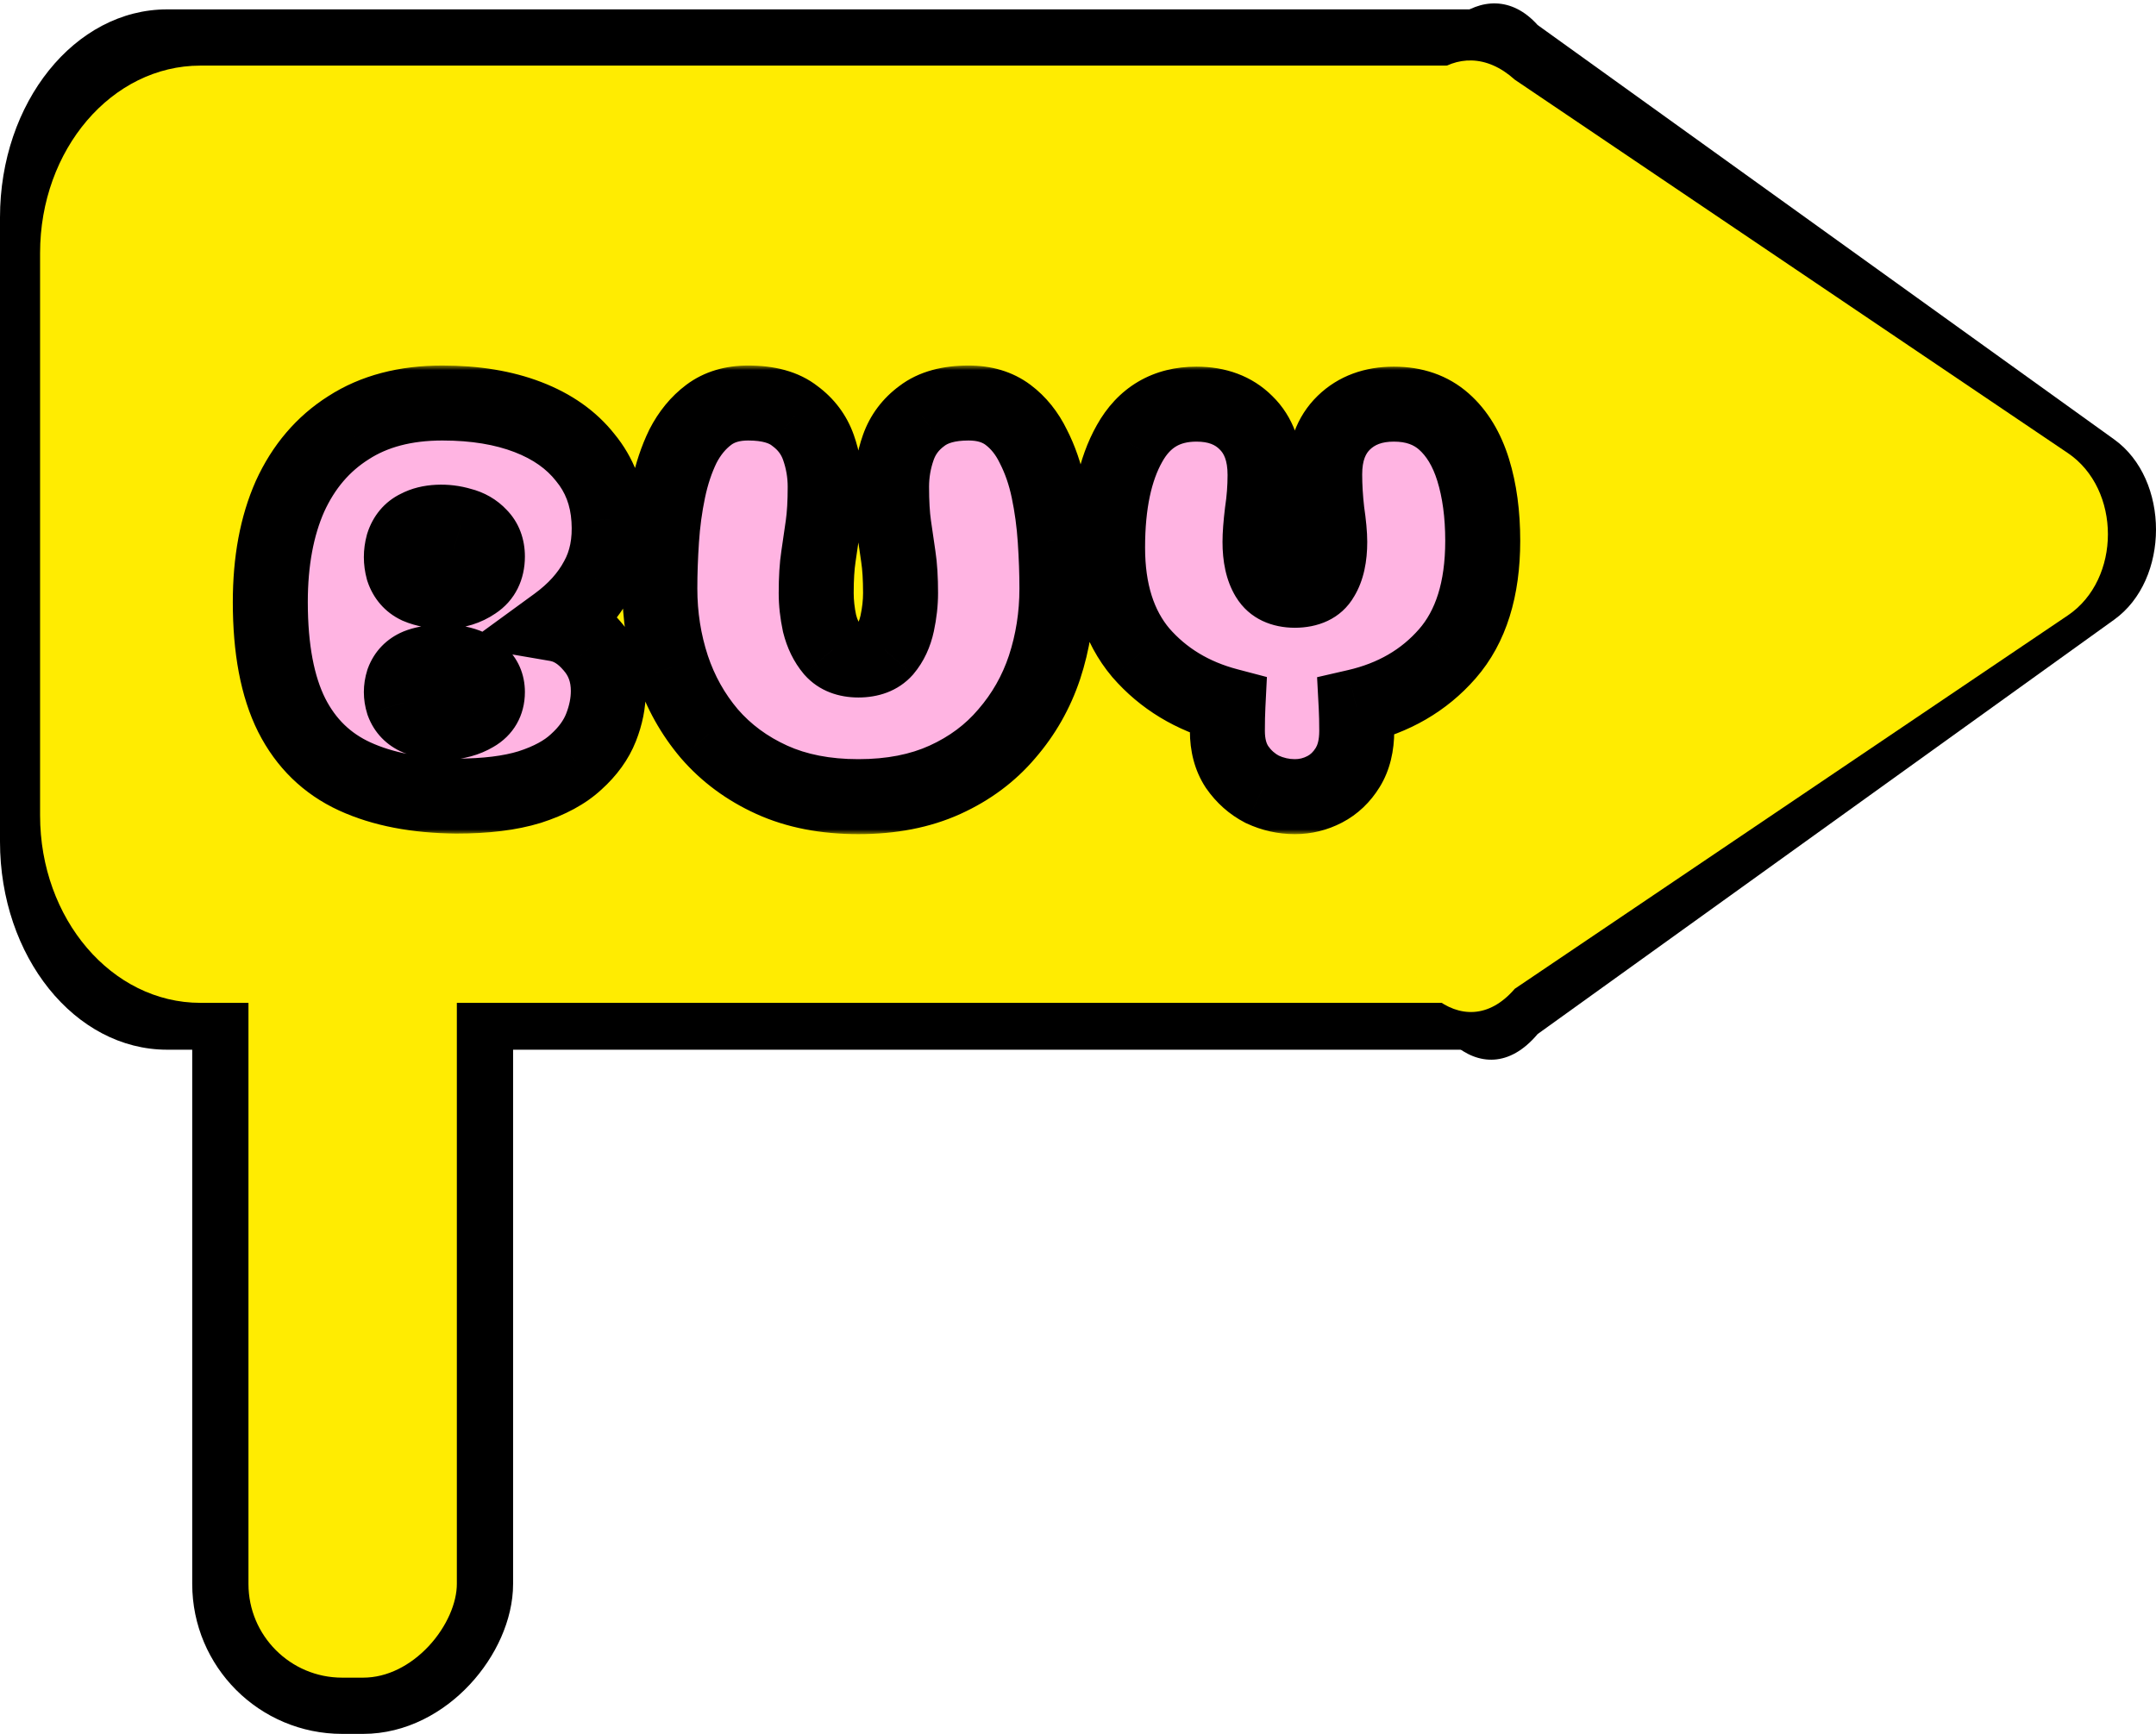 <?xml version="1.0" encoding="UTF-8"?> <svg xmlns="http://www.w3.org/2000/svg" width="230" height="185" viewBox="0 0 230 185" fill="none"><path d="M159.574 1H17.829C7.982 1 0 10.939 0 23.2V89.8C0 102.061 7.983 112 17.829 112H159.574V1Z" fill="black"></path><path d="M225.543 66.113C231.486 61.84 231.486 51.16 225.543 46.887L164.031 2.668C158.5 -3.5 150.659 3.736 150.659 12.281V100.719C150.659 109.264 158 117.5 164.031 110.332L225.543 66.113Z" fill="black"></path><rect x="3" y="-3" width="28.23" height="106" rx="13" transform="matrix(-1 0 0 1 54.736 79)" fill="#FFEC01" stroke="black" stroke-width="6"></rect><path d="M157.323 7H21.375C11.931 7 4.275 15.954 4.275 27V87C4.275 98.046 11.931 107 21.375 107H157.323V7Z" fill="#FFEC01"></path><path d="M220.595 65.66C226.295 61.811 226.295 52.189 220.595 48.34L161.598 8.503C155.5 3 148.773 9.465 148.773 17.163V96.837C148.773 104.535 156 112 161.598 105.497L220.595 65.66Z" fill="#FFEC01"></path><mask id="path-4-outside-1_80_10996" maskUnits="userSpaceOnUse" x="24" y="39" width="139" height="50" fill="black"><rect fill="white" x="24" y="39" width="139" height="50"></rect><path d="M48.696 84.94C44.416 84.9 40.796 84.2 37.836 82.84C34.876 81.48 32.636 79.3 31.116 76.3C29.596 73.26 28.836 69.24 28.836 64.24C28.836 59.88 29.536 56.12 30.936 52.96C32.376 49.8 34.456 47.36 37.176 45.64C39.896 43.88 43.236 43 47.196 43C50.676 43 53.716 43.5 56.316 44.5C58.916 45.5 60.956 46.94 62.436 48.82C63.956 50.66 64.796 52.86 64.956 55.42C65.116 57.86 64.696 59.98 63.696 61.78C62.736 63.58 61.296 65.18 59.376 66.58C60.776 66.82 62.036 67.6 63.156 68.92C64.316 70.24 64.896 71.84 64.896 73.72C64.896 75 64.636 76.3 64.116 77.62C63.596 78.94 62.716 80.16 61.476 81.28C60.276 82.4 58.616 83.3 56.496 83.98C54.416 84.62 51.816 84.94 48.696 84.94ZM44.556 62.56C45.396 62.92 46.396 63.1 47.556 63.1C48.716 63.06 49.736 62.74 50.616 62.14C51.536 61.54 51.996 60.62 51.996 59.38C51.996 58.46 51.716 57.72 51.156 57.16C50.636 56.6 49.976 56.22 49.176 56.02C48.376 55.78 47.556 55.68 46.716 55.72C45.876 55.76 45.156 55.94 44.556 56.26C43.796 56.62 43.276 57.24 42.996 58.12C42.756 59 42.756 59.88 42.996 60.76C43.276 61.6 43.796 62.2 44.556 62.56ZM44.556 76.6C45.396 76.92 46.396 77.08 47.556 77.08C48.716 77.04 49.736 76.76 50.616 76.24C51.536 75.72 51.996 74.92 51.996 73.84C51.996 73.04 51.716 72.4 51.156 71.92C50.636 71.4 49.976 71.04 49.176 70.84C48.376 70.64 47.556 70.58 46.716 70.66C45.876 70.7 45.156 70.84 44.556 71.08C43.796 71.4 43.276 71.94 42.996 72.7C42.756 73.46 42.756 74.22 42.996 74.98C43.276 75.74 43.796 76.28 44.556 76.6ZM91.571 85C88.051 85 84.971 84.4 82.331 83.2C79.691 82 77.471 80.36 75.671 78.28C73.911 76.2 72.591 73.84 71.711 71.2C70.831 68.52 70.391 65.72 70.391 62.8C70.391 61.16 70.451 59.44 70.571 57.64C70.691 55.8 70.931 54.02 71.291 52.3C71.651 50.58 72.171 49.02 72.851 47.62C73.571 46.22 74.491 45.1 75.611 44.26C76.731 43.42 78.131 43 79.811 43C81.971 43 83.631 43.46 84.791 44.38C85.991 45.26 86.831 46.38 87.311 47.74C87.791 49.1 88.031 50.5 88.031 51.94C88.031 53.58 87.951 54.96 87.791 56.08C87.631 57.2 87.471 58.3 87.311 59.38C87.151 60.42 87.071 61.72 87.071 63.28C87.071 64.32 87.191 65.4 87.431 66.52C87.711 67.64 88.171 68.58 88.811 69.34C89.451 70.06 90.371 70.42 91.571 70.42C92.811 70.42 93.751 70.06 94.391 69.34C95.031 68.58 95.471 67.64 95.711 66.52C95.951 65.4 96.071 64.32 96.071 63.28C96.071 61.72 95.991 60.42 95.831 59.38C95.671 58.3 95.511 57.2 95.351 56.08C95.191 54.96 95.111 53.58 95.111 51.94C95.111 50.5 95.351 49.1 95.831 47.74C96.311 46.38 97.151 45.26 98.351 44.38C99.551 43.46 101.211 43 103.331 43C105.011 43 106.411 43.42 107.531 44.26C108.651 45.1 109.551 46.22 110.231 47.62C110.951 49.02 111.491 50.58 111.851 52.3C112.211 54.02 112.451 55.8 112.571 57.64C112.691 59.44 112.751 61.16 112.751 62.8C112.751 65.72 112.311 68.52 111.431 71.2C110.551 73.84 109.211 76.2 107.411 78.28C105.651 80.36 103.451 82 100.811 83.2C98.171 84.4 95.091 85 91.571 85ZM138.136 85C136.936 85 135.776 84.74 134.656 84.22C133.576 83.66 132.676 82.86 131.956 81.82C131.276 80.78 130.936 79.5 130.936 77.98C130.936 76.98 130.956 76.08 130.996 75.28C127.196 74.28 124.096 72.4 121.696 69.64C119.336 66.84 118.156 63.1 118.156 58.42C118.156 53.78 118.936 50.08 120.496 47.32C122.056 44.52 124.436 43.12 127.636 43.12C129.836 43.12 131.596 43.78 132.916 45.1C134.276 46.42 134.956 48.28 134.956 50.68C134.956 52 134.856 53.32 134.656 54.64C134.496 55.96 134.416 57.02 134.416 57.82C134.416 59.42 134.696 60.68 135.256 61.6C135.816 62.52 136.776 62.98 138.136 62.98C139.536 62.98 140.496 62.52 141.016 61.6C141.576 60.68 141.856 59.42 141.856 57.82C141.856 57.02 141.756 55.94 141.556 54.58C141.396 53.18 141.316 51.86 141.316 50.62C141.316 48.26 141.996 46.42 143.356 45.1C144.716 43.78 146.496 43.12 148.696 43.12C150.856 43.12 152.636 43.74 154.036 44.98C155.436 46.22 156.476 47.94 157.156 50.14C157.836 52.34 158.176 54.86 158.176 57.7C158.176 62.86 156.916 66.88 154.396 69.76C151.916 72.6 148.676 74.48 144.676 75.4C144.716 76.16 144.736 77.02 144.736 77.98C144.736 79.54 144.416 80.84 143.776 81.88C143.136 82.92 142.316 83.7 141.316 84.22C140.316 84.74 139.256 85 138.136 85Z"></path></mask><path d="M48.696 84.94C44.416 84.9 40.796 84.2 37.836 82.84C34.876 81.48 32.636 79.3 31.116 76.3C29.596 73.26 28.836 69.24 28.836 64.24C28.836 59.88 29.536 56.12 30.936 52.96C32.376 49.8 34.456 47.36 37.176 45.64C39.896 43.88 43.236 43 47.196 43C50.676 43 53.716 43.5 56.316 44.5C58.916 45.5 60.956 46.94 62.436 48.82C63.956 50.66 64.796 52.86 64.956 55.42C65.116 57.86 64.696 59.98 63.696 61.78C62.736 63.58 61.296 65.18 59.376 66.58C60.776 66.82 62.036 67.6 63.156 68.92C64.316 70.24 64.896 71.84 64.896 73.72C64.896 75 64.636 76.3 64.116 77.62C63.596 78.94 62.716 80.16 61.476 81.28C60.276 82.4 58.616 83.3 56.496 83.98C54.416 84.62 51.816 84.94 48.696 84.94ZM44.556 62.56C45.396 62.92 46.396 63.1 47.556 63.1C48.716 63.06 49.736 62.74 50.616 62.14C51.536 61.54 51.996 60.62 51.996 59.38C51.996 58.46 51.716 57.72 51.156 57.16C50.636 56.6 49.976 56.22 49.176 56.02C48.376 55.78 47.556 55.68 46.716 55.72C45.876 55.76 45.156 55.94 44.556 56.26C43.796 56.62 43.276 57.24 42.996 58.12C42.756 59 42.756 59.88 42.996 60.76C43.276 61.6 43.796 62.2 44.556 62.56ZM44.556 76.6C45.396 76.92 46.396 77.08 47.556 77.08C48.716 77.04 49.736 76.76 50.616 76.24C51.536 75.72 51.996 74.92 51.996 73.84C51.996 73.04 51.716 72.4 51.156 71.92C50.636 71.4 49.976 71.04 49.176 70.84C48.376 70.64 47.556 70.58 46.716 70.66C45.876 70.7 45.156 70.84 44.556 71.08C43.796 71.4 43.276 71.94 42.996 72.7C42.756 73.46 42.756 74.22 42.996 74.98C43.276 75.74 43.796 76.28 44.556 76.6ZM91.571 85C88.051 85 84.971 84.4 82.331 83.2C79.691 82 77.471 80.36 75.671 78.28C73.911 76.2 72.591 73.84 71.711 71.2C70.831 68.52 70.391 65.72 70.391 62.8C70.391 61.16 70.451 59.44 70.571 57.64C70.691 55.8 70.931 54.02 71.291 52.3C71.651 50.58 72.171 49.02 72.851 47.62C73.571 46.22 74.491 45.1 75.611 44.26C76.731 43.42 78.131 43 79.811 43C81.971 43 83.631 43.46 84.791 44.38C85.991 45.26 86.831 46.38 87.311 47.74C87.791 49.1 88.031 50.5 88.031 51.94C88.031 53.58 87.951 54.96 87.791 56.08C87.631 57.2 87.471 58.3 87.311 59.38C87.151 60.42 87.071 61.72 87.071 63.28C87.071 64.32 87.191 65.4 87.431 66.52C87.711 67.64 88.171 68.58 88.811 69.34C89.451 70.06 90.371 70.42 91.571 70.42C92.811 70.42 93.751 70.06 94.391 69.34C95.031 68.58 95.471 67.64 95.711 66.52C95.951 65.4 96.071 64.32 96.071 63.28C96.071 61.72 95.991 60.42 95.831 59.38C95.671 58.3 95.511 57.2 95.351 56.08C95.191 54.96 95.111 53.58 95.111 51.94C95.111 50.5 95.351 49.1 95.831 47.74C96.311 46.38 97.151 45.26 98.351 44.38C99.551 43.46 101.211 43 103.331 43C105.011 43 106.411 43.42 107.531 44.26C108.651 45.1 109.551 46.22 110.231 47.62C110.951 49.02 111.491 50.58 111.851 52.3C112.211 54.02 112.451 55.8 112.571 57.64C112.691 59.44 112.751 61.16 112.751 62.8C112.751 65.72 112.311 68.52 111.431 71.2C110.551 73.84 109.211 76.2 107.411 78.28C105.651 80.36 103.451 82 100.811 83.2C98.171 84.4 95.091 85 91.571 85ZM138.136 85C136.936 85 135.776 84.74 134.656 84.22C133.576 83.66 132.676 82.86 131.956 81.82C131.276 80.78 130.936 79.5 130.936 77.98C130.936 76.98 130.956 76.08 130.996 75.28C127.196 74.28 124.096 72.4 121.696 69.64C119.336 66.84 118.156 63.1 118.156 58.42C118.156 53.78 118.936 50.08 120.496 47.32C122.056 44.52 124.436 43.12 127.636 43.12C129.836 43.12 131.596 43.78 132.916 45.1C134.276 46.42 134.956 48.28 134.956 50.68C134.956 52 134.856 53.32 134.656 54.64C134.496 55.96 134.416 57.02 134.416 57.82C134.416 59.42 134.696 60.68 135.256 61.6C135.816 62.52 136.776 62.98 138.136 62.98C139.536 62.98 140.496 62.52 141.016 61.6C141.576 60.68 141.856 59.42 141.856 57.82C141.856 57.02 141.756 55.94 141.556 54.58C141.396 53.18 141.316 51.86 141.316 50.62C141.316 48.26 141.996 46.42 143.356 45.1C144.716 43.78 146.496 43.12 148.696 43.12C150.856 43.12 152.636 43.74 154.036 44.98C155.436 46.22 156.476 47.94 157.156 50.14C157.836 52.34 158.176 54.86 158.176 57.7C158.176 62.86 156.916 66.88 154.396 69.76C151.916 72.6 148.676 74.48 144.676 75.4C144.716 76.16 144.736 77.02 144.736 77.98C144.736 79.54 144.416 80.84 143.776 81.88C143.136 82.92 142.316 83.7 141.316 84.22C140.316 84.74 139.256 85 138.136 85Z" fill="#FFB4E2"></path><path d="M48.696 84.94L48.659 88.94L48.677 88.94H48.696V84.94ZM37.836 82.84L39.506 79.205L39.506 79.205L37.836 82.84ZM31.116 76.3L27.538 78.089L27.543 78.098L27.548 78.108L31.116 76.3ZM30.936 52.96L27.296 51.301L27.287 51.321L27.279 51.34L30.936 52.96ZM37.176 45.64L39.314 49.021L39.331 49.01L39.349 48.998L37.176 45.64ZM56.316 44.5L54.88 48.233L54.88 48.233L56.316 44.5ZM62.436 48.82L59.293 51.294L59.322 51.331L59.352 51.367L62.436 48.82ZM64.956 55.42L60.964 55.669L60.965 55.682L64.956 55.42ZM63.696 61.78L60.199 59.837L60.183 59.867L60.166 59.898L63.696 61.78ZM59.376 66.58L57.019 63.348L49.373 68.924L58.7 70.522L59.376 66.58ZM63.156 68.92L60.106 71.508L60.128 71.534L60.151 71.561L63.156 68.92ZM61.476 81.28L58.795 78.312L58.77 78.334L58.747 78.356L61.476 81.28ZM56.496 83.98L57.672 87.803L57.695 87.796L57.718 87.789L56.496 83.98ZM44.556 62.56L42.844 66.175L42.911 66.207L42.98 66.237L44.556 62.56ZM47.556 63.1V67.1H47.625L47.694 67.098L47.556 63.1ZM50.616 62.14L48.431 58.79L48.397 58.812L48.363 58.835L50.616 62.14ZM51.156 57.16L48.225 59.882L48.275 59.936L48.328 59.988L51.156 57.16ZM49.176 56.02L48.026 59.851L48.116 59.878L48.206 59.901L49.176 56.02ZM46.716 55.72L46.526 51.724L46.526 51.724L46.716 55.72ZM44.556 56.26L46.268 59.875L46.354 59.834L46.438 59.789L44.556 56.26ZM42.996 58.12L39.184 56.907L39.159 56.987L39.137 57.068L42.996 58.12ZM42.996 60.76L39.137 61.812L39.166 61.92L39.201 62.025L42.996 60.76ZM44.556 76.6L43.004 80.287L43.067 80.313L43.132 80.338L44.556 76.6ZM47.556 77.08V81.08H47.625L47.694 81.078L47.556 77.08ZM50.616 76.24L48.648 72.758L48.614 72.777L48.581 72.796L50.616 76.24ZM51.156 71.92L48.328 74.748L48.436 74.857L48.553 74.957L51.156 71.92ZM49.176 70.84L50.146 66.959L50.146 66.959L49.176 70.84ZM46.716 70.66L46.906 74.656L47.001 74.651L47.095 74.642L46.716 70.66ZM44.556 71.08L43.07 67.366L43.037 67.379L43.004 67.394L44.556 71.08ZM42.996 72.7L39.243 71.317L39.21 71.406L39.182 71.496L42.996 72.7ZM42.996 74.98L39.182 76.184L39.21 76.274L39.243 76.363L42.996 74.98ZM48.733 80.94C44.848 80.904 41.82 80.268 39.506 79.205L36.166 86.475C39.772 88.132 43.984 88.896 48.659 88.94L48.733 80.94ZM39.506 79.205C37.395 78.236 35.81 76.715 34.684 74.492L27.548 78.108C29.462 81.885 32.357 84.725 36.166 86.475L39.506 79.205ZM34.694 74.511C33.551 72.226 32.836 68.889 32.836 64.24H24.836C24.836 69.591 25.641 74.294 27.538 78.089L34.694 74.511ZM32.836 64.24C32.836 60.297 33.47 57.115 34.593 54.58L27.279 51.34C25.602 55.125 24.836 59.463 24.836 64.24H32.836ZM34.576 54.619C35.72 52.108 37.304 50.292 39.314 49.021L35.038 42.259C31.608 44.428 29.032 47.492 27.296 51.301L34.576 54.619ZM39.349 48.998C41.291 47.742 43.835 47 47.196 47V39C42.637 39 38.501 40.018 35.003 42.282L39.349 48.998ZM47.196 47C50.303 47 52.837 47.447 54.88 48.233L57.752 40.767C54.595 39.553 51.049 39 47.196 39V47ZM54.88 48.233C56.92 49.018 58.327 50.067 59.293 51.294L65.579 46.346C63.585 43.813 60.912 41.982 57.752 40.767L54.88 48.233ZM59.352 51.367C60.293 52.507 60.852 53.886 60.964 55.669L68.948 55.17C68.74 51.834 67.618 48.813 65.52 46.273L59.352 51.367ZM60.965 55.682C61.084 57.501 60.761 58.827 60.199 59.837L67.193 63.723C68.631 61.133 69.148 58.219 68.947 55.158L60.965 55.682ZM60.166 59.898C59.534 61.084 58.532 62.245 57.019 63.348L61.733 69.812C64.06 68.115 65.938 66.076 67.225 63.662L60.166 59.898ZM58.7 70.522C58.984 70.571 59.456 70.742 60.106 71.508L66.206 66.332C64.616 64.458 62.568 63.069 60.052 62.638L58.7 70.522ZM60.151 71.561C60.623 72.097 60.896 72.738 60.896 73.72H68.896C68.896 70.942 68.009 68.383 66.161 66.279L60.151 71.561ZM60.896 73.72C60.896 74.447 60.75 75.25 60.394 76.154L67.838 79.086C68.522 77.35 68.896 75.553 68.896 73.72H60.896ZM60.394 76.154C60.137 76.806 59.658 77.532 58.795 78.312L64.157 84.248C65.774 82.788 67.054 81.074 67.838 79.086L60.394 76.154ZM58.747 78.356C58.103 78.957 57.022 79.611 55.274 80.171L57.718 87.789C60.21 86.99 62.449 85.843 64.205 84.204L58.747 78.356ZM55.32 80.157C53.746 80.641 51.575 80.94 48.696 80.94V88.94C52.057 88.94 55.085 88.599 57.672 87.803L55.32 80.157ZM42.98 66.237C44.433 66.859 45.995 67.1 47.556 67.1V59.1C46.797 59.1 46.359 58.981 46.132 58.883L42.98 66.237ZM47.694 67.098C49.54 67.034 51.308 66.509 52.869 65.445L48.363 58.835C48.164 58.971 47.892 59.086 47.418 59.102L47.694 67.098ZM52.801 65.49C55.015 64.047 55.996 61.767 55.996 59.38H47.996C47.996 59.505 47.974 59.409 48.073 59.211C48.121 59.115 48.185 59.022 48.258 58.941C48.331 58.861 48.395 58.813 48.431 58.79L52.801 65.49ZM55.996 59.38C55.996 57.585 55.416 55.763 53.984 54.332L48.328 59.988C48.207 59.868 48.106 59.711 48.045 59.551C47.988 59.401 47.996 59.326 47.996 59.38H55.996ZM54.087 54.438C52.998 53.265 51.636 52.512 50.146 52.139L48.206 59.901C48.242 59.91 48.263 59.917 48.273 59.921C48.282 59.925 48.282 59.925 48.275 59.922C48.268 59.917 48.258 59.911 48.247 59.902C48.237 59.894 48.229 59.886 48.225 59.882L54.087 54.438ZM50.325 52.189C49.088 51.818 47.815 51.663 46.526 51.724L46.906 59.715C47.297 59.697 47.664 59.742 48.026 59.851L50.325 52.189ZM46.526 51.724C45.231 51.786 43.905 52.074 42.674 52.731L46.438 59.789C46.407 59.806 46.521 59.734 46.906 59.715L46.526 51.724ZM42.844 52.645C40.977 53.529 39.764 55.085 39.184 56.907L46.808 59.333C46.812 59.32 46.78 59.423 46.661 59.565C46.536 59.714 46.388 59.818 46.268 59.875L42.844 52.645ZM39.137 57.068C38.709 58.637 38.709 60.243 39.137 61.812L46.855 59.708C46.803 59.517 46.803 59.363 46.855 59.172L39.137 57.068ZM39.201 62.025C39.806 63.838 41.041 65.321 42.844 66.175L46.268 58.945C46.359 58.988 46.494 59.077 46.619 59.22C46.74 59.36 46.784 59.475 46.791 59.495L39.201 62.025ZM43.132 80.338C44.538 80.873 46.044 81.08 47.556 81.08V73.08C46.748 73.08 46.254 72.967 45.98 72.862L43.132 80.338ZM47.694 81.078C49.431 81.018 51.121 80.588 52.651 79.684L48.581 72.796C48.351 72.932 48.001 73.062 47.418 73.082L47.694 81.078ZM52.584 79.722C54.794 78.474 55.996 76.323 55.996 73.84H47.996C47.996 73.8 48.009 73.559 48.183 73.256C48.36 72.949 48.576 72.798 48.648 72.758L52.584 79.722ZM55.996 73.84C55.996 71.984 55.287 70.193 53.759 68.883L48.553 74.957C48.402 74.828 48.236 74.626 48.121 74.363C48.01 74.109 47.996 73.912 47.996 73.84H55.996ZM53.984 69.092C52.892 67.999 51.562 67.313 50.146 66.959L48.206 74.721C48.308 74.746 48.351 74.769 48.355 74.772C48.358 74.773 48.355 74.772 48.348 74.766C48.341 74.761 48.334 74.755 48.328 74.748L53.984 69.092ZM50.146 66.959C48.895 66.647 47.618 66.556 46.337 66.678L47.095 74.642C47.494 74.604 47.857 74.633 48.206 74.721L50.146 66.959ZM46.526 66.665C45.368 66.72 44.187 66.92 43.07 67.366L46.041 74.794C46.125 74.76 46.384 74.68 46.906 74.656L46.526 66.665ZM43.004 67.394C41.244 68.135 39.913 69.496 39.243 71.317L46.749 74.083C46.714 74.18 46.631 74.34 46.477 74.5C46.325 74.658 46.178 74.737 46.108 74.766L43.004 67.394ZM39.182 71.496C38.694 73.039 38.694 74.641 39.182 76.184L46.81 73.775C46.808 73.769 46.81 73.773 46.812 73.786C46.814 73.8 46.816 73.819 46.816 73.84C46.816 73.862 46.814 73.88 46.812 73.894C46.81 73.907 46.808 73.911 46.81 73.904L39.182 71.496ZM39.243 76.363C39.913 78.184 41.244 79.545 43.004 80.287L46.108 72.913C46.178 72.943 46.325 73.022 46.477 73.18C46.631 73.34 46.714 73.5 46.749 73.597L39.243 76.363ZM82.331 83.2L80.675 86.841L80.675 86.841L82.331 83.2ZM75.671 78.28L72.617 80.864L72.631 80.881L72.646 80.897L75.671 78.28ZM71.711 71.2L67.91 72.448L67.913 72.456L67.916 72.465L71.711 71.2ZM70.571 57.64L74.562 57.906L74.562 57.9L70.571 57.64ZM71.291 52.3L75.206 53.12L75.206 53.12L71.291 52.3ZM72.851 47.62L69.293 45.791L69.273 45.831L69.253 45.872L72.851 47.62ZM75.611 44.26L78.011 47.46L78.011 47.46L75.611 44.26ZM84.791 44.38L82.305 47.514L82.364 47.561L82.425 47.606L84.791 44.38ZM87.311 47.74L91.083 46.409L91.083 46.409L87.311 47.74ZM87.791 56.08L91.75 56.646L91.75 56.646L87.791 56.08ZM87.311 59.38L91.264 59.988L91.266 59.977L91.267 59.966L87.311 59.38ZM87.431 66.52L83.519 67.358L83.534 67.424L83.55 67.49L87.431 66.52ZM88.811 69.34L85.751 71.916L85.785 71.957L85.821 71.998L88.811 69.34ZM94.391 69.34L97.38 71.998L97.416 71.957L97.45 71.916L94.391 69.34ZM95.711 66.52L99.622 67.358L99.622 67.358L95.711 66.52ZM95.831 59.38L91.874 59.966L91.875 59.977L91.877 59.988L95.831 59.38ZM95.351 56.08L91.391 56.646L91.391 56.646L95.351 56.08ZM95.831 47.74L99.603 49.071L99.603 49.071L95.831 47.74ZM98.351 44.38L100.716 47.606L100.75 47.58L100.784 47.554L98.351 44.38ZM107.531 44.26L105.131 47.46L105.131 47.46L107.531 44.26ZM110.231 47.62L106.633 49.368L106.653 49.409L106.673 49.449L110.231 47.62ZM111.851 52.3L107.935 53.12L111.851 52.3ZM112.571 57.64L108.579 57.9L108.579 57.906L112.571 57.64ZM111.431 71.2L115.225 72.465L115.228 72.456L115.231 72.448L111.431 71.2ZM107.411 78.28L104.386 75.662L104.371 75.679L104.357 75.696L107.411 78.28ZM100.811 83.2L99.155 79.558L99.155 79.558L100.811 83.2ZM91.571 81C88.502 81 86.007 80.477 83.986 79.558L80.675 86.841C83.934 88.323 87.599 89 91.571 89V81ZM83.986 79.558C81.842 78.584 80.098 77.283 78.695 75.662L72.646 80.897C74.844 83.437 77.54 85.416 80.675 86.841L83.986 79.558ZM78.724 75.696C77.3 74.013 76.228 72.103 75.505 69.935L67.916 72.465C68.953 75.577 70.521 78.387 72.617 80.864L78.724 75.696ZM75.511 69.952C74.768 67.689 74.391 65.311 74.391 62.8H66.391C66.391 66.129 66.893 69.351 67.91 72.448L75.511 69.952ZM74.391 62.8C74.391 61.257 74.447 59.626 74.562 57.906L66.579 57.374C66.454 59.254 66.391 61.063 66.391 62.8H74.391ZM74.562 57.9C74.671 56.239 74.886 54.646 75.206 53.12L67.376 51.48C66.975 53.394 66.711 55.361 66.579 57.38L74.562 57.9ZM75.206 53.12C75.507 51.68 75.929 50.437 76.449 49.368L69.253 45.872C68.412 47.603 67.794 49.48 67.376 51.48L75.206 53.12ZM76.408 49.449C76.885 48.52 77.432 47.894 78.011 47.46L73.211 41.06C71.549 42.306 70.256 43.92 69.293 45.791L76.408 49.449ZM78.011 47.46C78.308 47.237 78.818 47 79.811 47V39C77.443 39 75.153 39.603 73.211 41.06L78.011 47.46ZM79.811 47C81.469 47 82.112 47.361 82.305 47.514L87.276 41.246C85.149 39.559 82.472 39 79.811 39V47ZM82.425 47.606C82.998 48.026 83.335 48.495 83.539 49.071L91.083 46.409C90.326 44.265 88.983 42.494 87.156 41.154L82.425 47.606ZM83.539 49.071C83.868 50.004 84.031 50.954 84.031 51.94H92.031C92.031 50.046 91.713 48.196 91.083 46.409L83.539 49.071ZM84.031 51.94C84.031 53.467 83.955 54.644 83.831 55.514L91.75 56.646C91.946 55.276 92.031 53.693 92.031 51.94H84.031ZM83.831 55.514C83.672 56.628 83.513 57.721 83.354 58.794L91.267 59.966C91.428 58.879 91.59 57.772 91.75 56.646L83.831 55.514ZM83.357 58.772C83.155 60.084 83.071 61.604 83.071 63.28H91.071C91.071 61.836 91.146 60.756 91.264 59.988L83.357 58.772ZM83.071 63.28C83.071 64.629 83.226 65.99 83.519 67.358L91.342 65.682C91.155 64.81 91.071 64.011 91.071 63.28H83.071ZM83.55 67.49C83.954 69.106 84.66 70.621 85.751 71.916L91.87 66.763C91.681 66.539 91.467 66.174 91.311 65.55L83.55 67.49ZM85.821 71.998C87.4 73.774 89.531 74.42 91.571 74.42V66.42C91.365 66.42 91.346 66.389 91.438 66.425C91.485 66.444 91.549 66.475 91.62 66.524C91.691 66.573 91.752 66.628 91.8 66.683L85.821 71.998ZM91.571 74.42C93.603 74.42 95.776 73.802 97.38 71.998L91.401 66.683C91.456 66.62 91.523 66.561 91.597 66.51C91.67 66.46 91.734 66.43 91.775 66.415C91.854 66.384 91.811 66.42 91.571 66.42V74.42ZM97.45 71.916C98.573 70.584 99.266 69.02 99.622 67.358L91.799 65.682C91.675 66.26 91.489 66.576 91.331 66.763L97.45 71.916ZM99.622 67.358C99.915 65.99 100.071 64.629 100.071 63.28H92.071C92.071 64.011 91.986 64.81 91.799 65.682L99.622 67.358ZM100.071 63.28C100.071 61.604 99.986 60.084 99.784 58.772L91.877 59.988C91.995 60.756 92.071 61.836 92.071 63.28H100.071ZM99.787 58.794C99.629 57.721 99.469 56.628 99.31 55.514L91.391 56.646C91.552 57.772 91.713 58.879 91.874 59.966L99.787 58.794ZM99.31 55.514C99.186 54.644 99.111 53.467 99.111 51.94H91.111C91.111 53.693 91.195 55.276 91.391 56.646L99.31 55.514ZM99.111 51.94C99.111 50.954 99.273 50.004 99.603 49.071L92.059 46.409C91.428 48.196 91.111 50.046 91.111 51.94H99.111ZM99.603 49.071C99.806 48.495 100.143 48.026 100.716 47.606L95.985 41.154C94.158 42.494 92.815 44.265 92.059 46.409L99.603 49.071ZM100.784 47.554C101.054 47.348 101.745 47 103.331 47V39C100.677 39 98.047 39.572 95.917 41.206L100.784 47.554ZM103.331 47C104.323 47 104.833 47.237 105.131 47.46L109.931 41.06C107.988 39.603 105.698 39 103.331 39V47ZM105.131 47.46C105.687 47.877 106.199 48.475 106.633 49.368L113.829 45.872C112.902 43.965 111.615 42.323 109.931 41.06L105.131 47.46ZM106.673 49.449C107.212 50.496 107.641 51.711 107.935 53.12L115.766 51.48C115.341 49.45 114.69 47.544 113.788 45.791L106.673 49.449ZM107.935 53.12C108.255 54.646 108.471 56.239 108.579 57.9L116.562 57.38C116.43 55.361 116.166 53.394 115.766 51.48L107.935 53.12ZM108.579 57.906C108.694 59.626 108.751 61.257 108.751 62.8H116.751C116.751 61.063 116.687 59.254 116.562 57.374L108.579 57.906ZM108.751 62.8C108.751 65.311 108.373 67.689 107.63 69.952L115.231 72.448C116.248 69.351 116.751 66.129 116.751 62.8H108.751ZM107.636 69.935C106.92 72.084 105.839 73.983 104.386 75.662L110.435 80.897C112.582 78.417 114.182 75.596 115.225 72.465L107.636 69.935ZM104.357 75.696C103.004 77.296 101.292 78.587 99.155 79.558L102.466 86.841C105.609 85.413 108.298 83.424 110.464 80.864L104.357 75.696ZM99.155 79.558C97.134 80.477 94.639 81 91.571 81V89C95.542 89 99.207 88.323 102.466 86.841L99.155 79.558ZM134.656 84.22L132.815 87.771L132.893 87.811L132.972 87.848L134.656 84.22ZM131.956 81.82L128.608 84.009L128.637 84.053L128.667 84.097L131.956 81.82ZM130.996 75.28L134.991 75.48L135.153 72.238L132.014 71.412L130.996 75.28ZM121.696 69.64L118.638 72.218L118.658 72.242L118.678 72.265L121.696 69.64ZM120.496 47.32L123.979 49.288L123.985 49.278L123.991 49.267L120.496 47.32ZM132.916 45.1L130.088 47.928L130.109 47.95L130.13 47.97L132.916 45.1ZM134.656 54.64L130.701 54.041L130.692 54.1L130.685 54.159L134.656 54.64ZM141.016 61.6L137.599 59.52L137.566 59.575L137.534 59.632L141.016 61.6ZM141.556 54.58L137.582 55.034L137.589 55.098L137.599 55.162L141.556 54.58ZM154.036 44.98L156.688 41.986L156.688 41.986L154.036 44.98ZM157.156 50.14L153.335 51.321L153.335 51.321L157.156 50.14ZM154.396 69.76L151.386 67.126L151.383 67.129L154.396 69.76ZM144.676 75.4L143.78 71.502L140.505 72.255L140.682 75.61L144.676 75.4ZM141.316 84.22L139.471 80.671L141.316 84.22ZM138.136 81C137.535 81 136.949 80.874 136.341 80.592L132.972 87.848C134.604 88.606 136.337 89 138.136 89V81ZM136.498 80.669C136.02 80.421 135.609 80.069 135.245 79.543L128.667 84.097C129.744 85.651 131.132 86.899 132.815 87.771L136.498 80.669ZM135.304 79.631C135.136 79.374 134.936 78.897 134.936 77.98H126.936C126.936 80.103 127.416 82.186 128.608 84.009L135.304 79.631ZM134.936 77.98C134.936 77.031 134.955 76.199 134.991 75.48L127.001 75.08C126.957 75.961 126.936 76.929 126.936 77.98H134.936ZM132.014 71.412C128.93 70.6 126.548 69.124 124.715 67.015L118.678 72.265C121.644 75.676 125.462 77.96 129.978 79.148L132.014 71.412ZM124.755 67.062C123.156 65.165 122.156 62.425 122.156 58.42H114.156C114.156 63.775 115.517 68.515 118.638 72.218L124.755 67.062ZM122.156 58.42C122.156 54.172 122.879 51.233 123.979 49.288L117.014 45.352C114.993 48.927 114.156 53.389 114.156 58.42H122.156ZM123.991 49.267C124.48 48.387 124.996 47.902 125.479 47.618C125.963 47.333 126.635 47.12 127.636 47.12V39.12C125.438 39.12 123.32 39.607 121.423 40.722C119.527 41.838 118.072 43.453 117.002 45.373L123.991 49.267ZM127.636 47.12C128.979 47.12 129.651 47.491 130.088 47.928L135.745 42.272C133.542 40.069 130.693 39.12 127.636 39.12V47.12ZM130.13 47.97C130.52 48.349 130.956 49.057 130.956 50.68H138.956C138.956 47.503 138.032 44.491 135.702 42.23L130.13 47.97ZM130.956 50.68C130.956 51.797 130.872 52.917 130.701 54.041L138.611 55.239C138.841 53.723 138.956 52.203 138.956 50.68H130.956ZM130.685 54.159C130.517 55.549 130.416 56.789 130.416 57.82H138.416C138.416 57.251 138.476 56.371 138.627 55.121L130.685 54.159ZM130.416 57.82C130.416 59.821 130.756 61.9 131.839 63.68L138.673 59.52C138.637 59.46 138.416 59.019 138.416 57.82H130.416ZM131.839 63.68C133.32 66.113 135.802 66.98 138.136 66.98V58.98C137.894 58.98 137.937 58.938 138.125 59.028C138.221 59.074 138.332 59.145 138.44 59.242C138.547 59.34 138.624 59.439 138.673 59.52L131.839 63.68ZM138.136 66.98C140.442 66.98 143.039 66.15 144.499 63.568L137.534 59.632C137.596 59.522 137.689 59.397 137.816 59.278C137.943 59.16 138.071 59.079 138.178 59.028C138.379 58.931 138.419 58.98 138.136 58.98V66.98ZM144.433 63.68C145.517 61.9 145.856 59.821 145.856 57.82H137.856C137.856 59.019 137.636 59.46 137.599 59.52L144.433 63.68ZM145.856 57.82C145.856 56.736 145.725 55.435 145.514 53.998L137.599 55.162C137.787 56.445 137.856 57.304 137.856 57.82H145.856ZM145.53 54.126C145.385 52.857 145.316 51.689 145.316 50.62H137.316C137.316 52.031 137.407 53.503 137.582 55.034L145.53 54.126ZM145.316 50.62C145.316 49.06 145.74 48.361 146.142 47.97L140.57 42.23C138.253 44.479 137.316 47.46 137.316 50.62H145.316ZM146.142 47.97C146.636 47.491 147.356 47.12 148.696 47.12V39.12C145.636 39.12 142.797 40.069 140.57 42.23L146.142 47.97ZM148.696 47.12C150.04 47.12 150.828 47.482 151.384 47.974L156.688 41.986C154.445 39.998 151.672 39.12 148.696 39.12V47.12ZM151.384 47.974C152.121 48.627 152.821 49.66 153.335 51.321L160.978 48.959C160.131 46.22 158.751 43.812 156.688 41.986L151.384 47.974ZM153.335 51.321C153.873 53.062 154.176 55.171 154.176 57.7H162.176C162.176 54.549 161.8 51.618 160.978 48.959L153.335 51.321ZM154.176 57.7C154.176 62.232 153.075 65.196 151.386 67.126L157.407 72.394C160.758 68.564 162.176 63.488 162.176 57.7H154.176ZM151.383 67.129C149.507 69.277 147.035 70.753 143.78 71.502L145.573 79.298C150.317 78.207 154.325 75.923 157.409 72.391L151.383 67.129ZM140.682 75.61C140.717 76.285 140.736 77.073 140.736 77.98H148.736C148.736 76.967 148.715 76.035 148.671 75.19L140.682 75.61ZM140.736 77.98C140.736 79.002 140.528 79.527 140.37 79.784L147.183 83.976C148.305 82.153 148.736 80.078 148.736 77.98H140.736ZM140.37 79.784C140.076 80.26 139.775 80.513 139.471 80.671L143.162 87.769C144.857 86.887 146.196 85.58 147.183 83.976L140.37 79.784ZM139.471 80.671C139.037 80.897 138.61 81 138.136 81V89C139.903 89 141.595 88.583 143.162 87.769L139.471 80.671Z" fill="black" mask="url(#path-4-outside-1_80_10996)"></path></svg> 